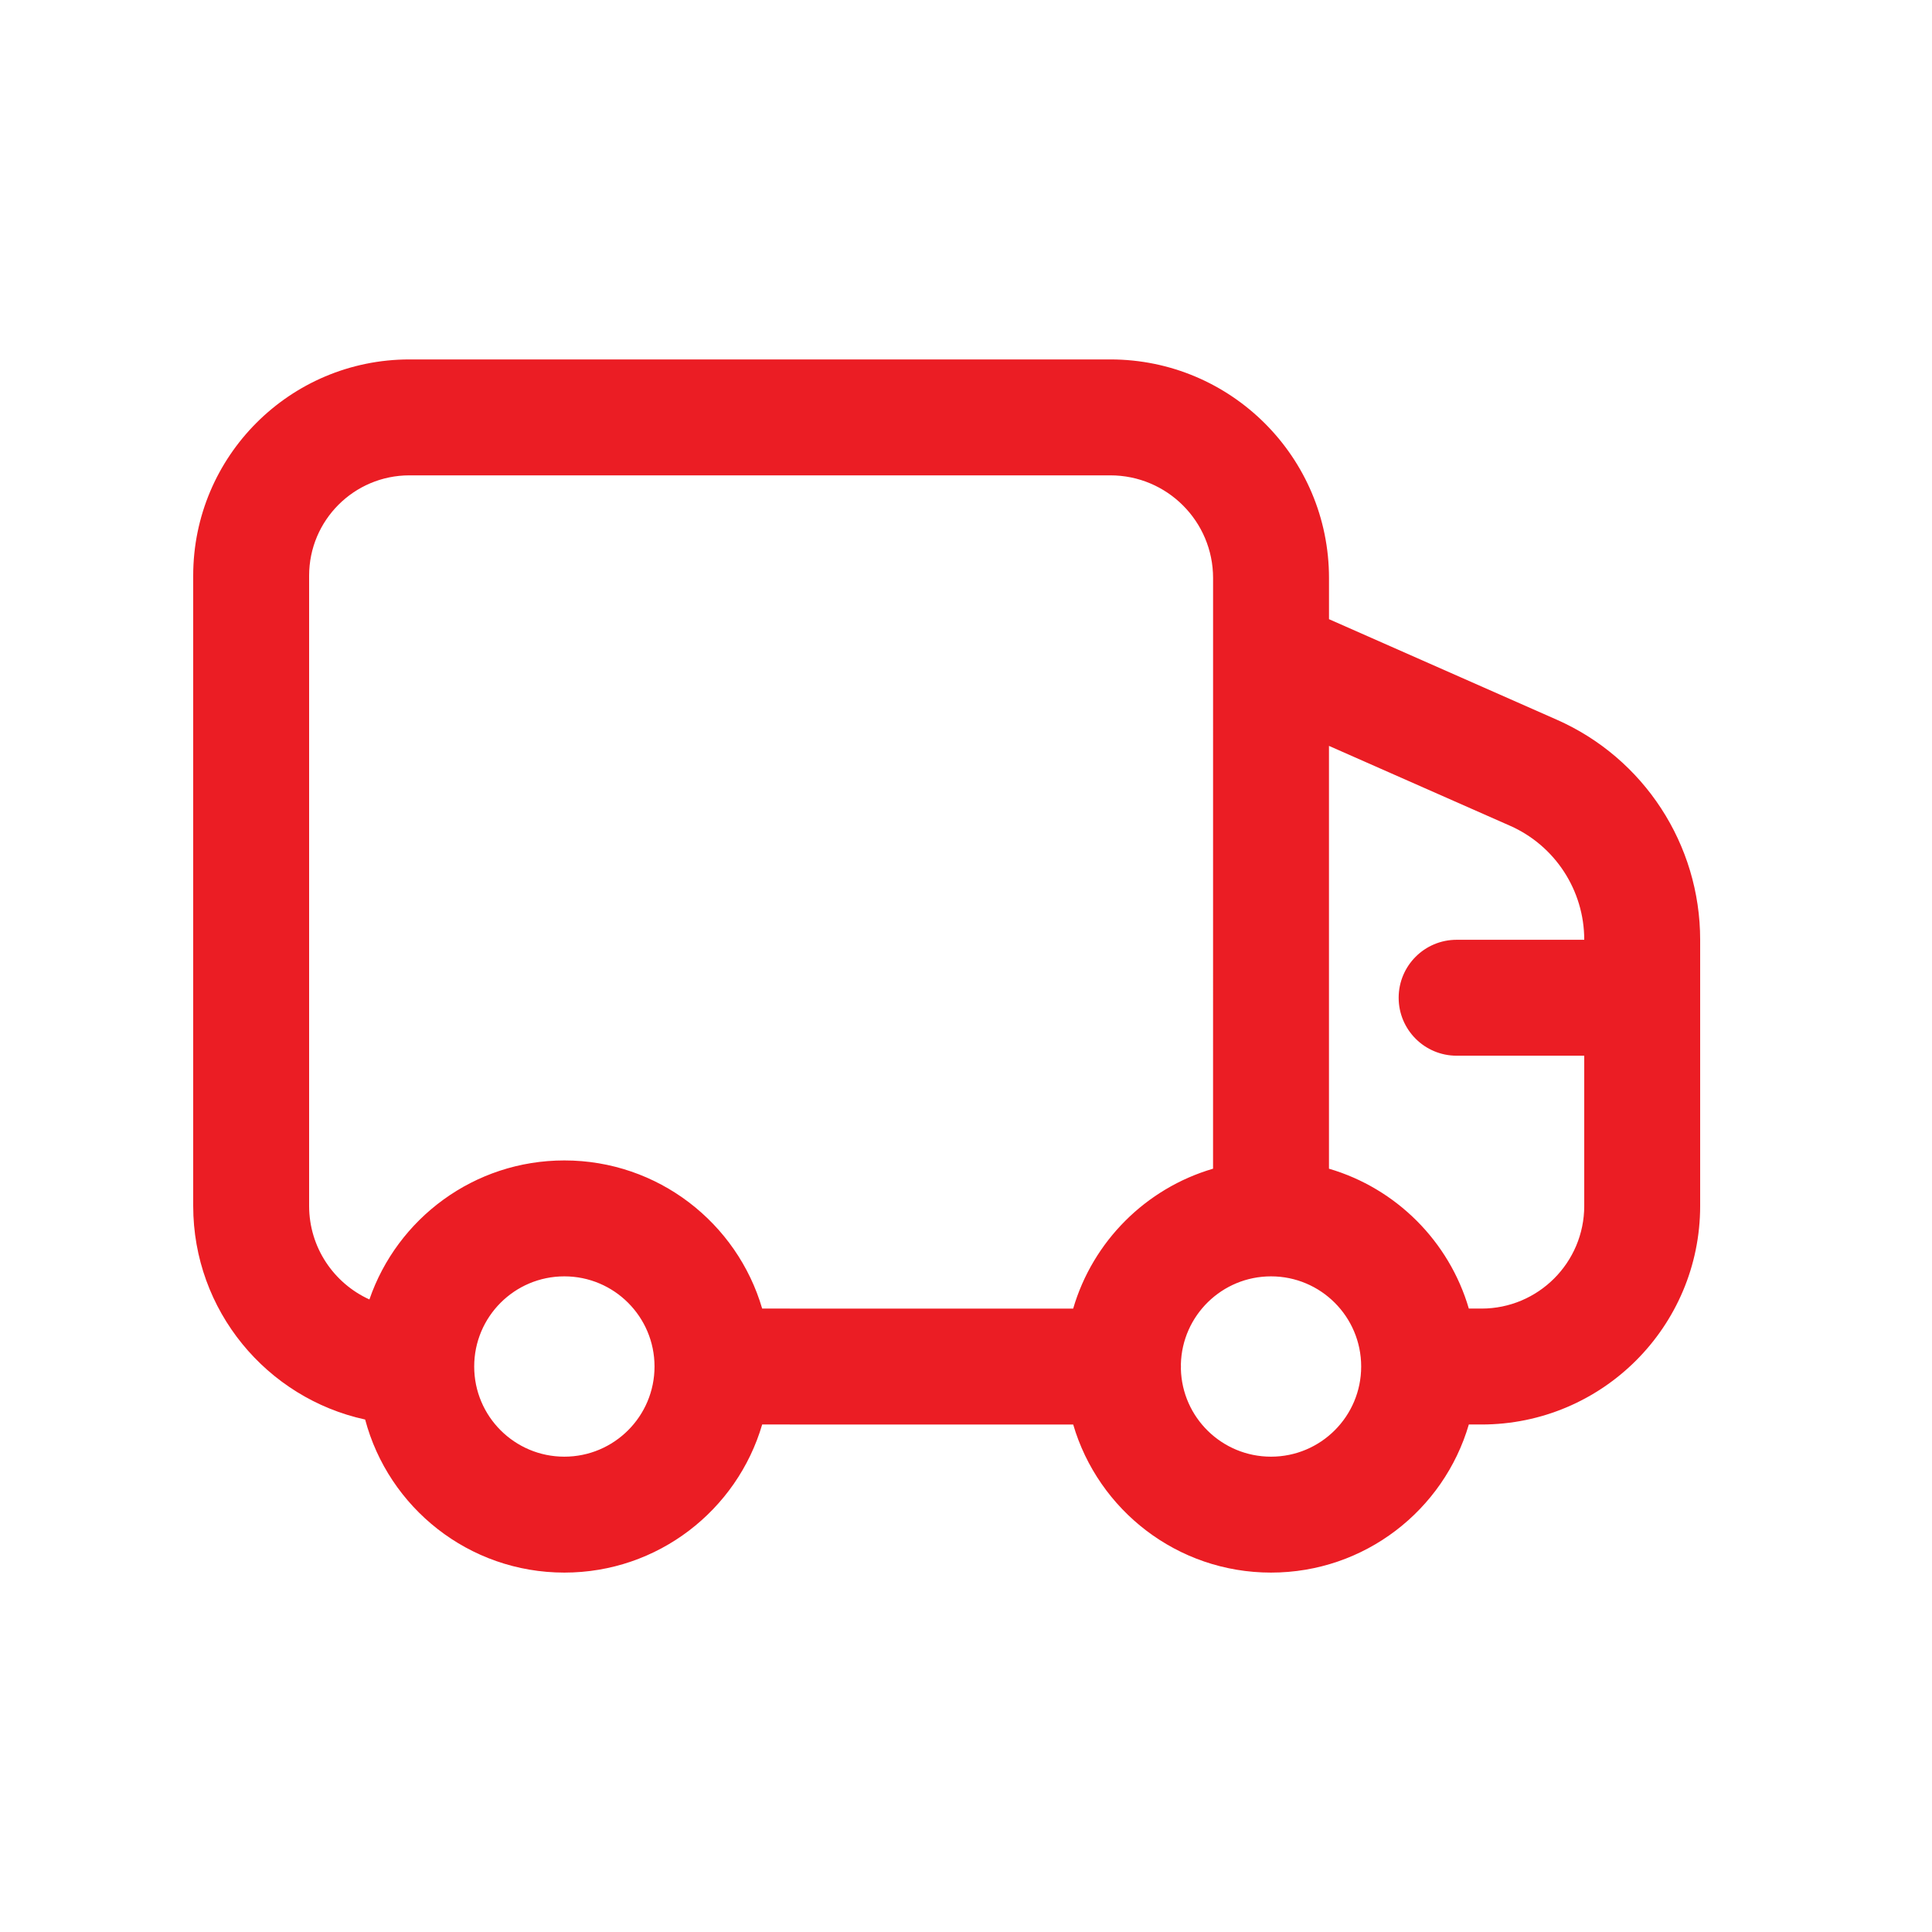 <svg width="72" height="72" viewBox="0 0 72 72" fill="none" xmlns="http://www.w3.org/2000/svg">
<path fill-rule="evenodd" clip-rule="evenodd" d="M15.258 17.715C13.195 17.715 11.52 19.388 11.52 21.453V44.94C11.52 46.49 12.442 47.825 13.767 48.427C14.804 45.412 17.665 43.246 21.032 43.246C24.523 43.246 27.471 45.576 28.404 48.767L39.994 48.768C40.726 46.262 42.702 44.287 45.207 43.554L45.208 21.543C45.208 21.543 45.208 21.543 45.208 21.543C45.208 19.429 43.493 17.715 41.38 17.715H15.258ZM49.527 43.554C52.032 44.287 54.007 46.262 54.739 48.767H55.212C55.212 48.767 55.212 48.767 55.212 48.767C57.325 48.767 59.04 47.052 59.04 44.939V39.343H54.284C53.091 39.343 52.124 38.376 52.124 37.183C52.124 35.99 53.091 35.023 54.284 35.023H59.04C59.04 33.182 57.953 31.514 56.271 30.772L49.527 27.797L49.527 43.554ZM49.528 23.075V21.543C49.528 17.043 45.879 13.395 41.38 13.395H15.258C10.81 13.395 7.2 17 7.2 21.453V44.94C7.2 48.842 9.944 52.105 13.608 52.902C14.48 56.186 17.473 58.606 21.032 58.606C24.523 58.606 27.471 56.276 28.404 53.087L39.995 53.088C40.929 56.277 43.876 58.606 47.367 58.606C50.859 58.606 53.806 56.277 54.739 53.087H55.211C59.711 53.087 63.36 49.438 63.36 44.939V35.022C63.36 31.472 61.264 28.253 58.014 26.82C58.014 26.82 58.015 26.82 58.014 26.82L49.528 23.075ZM44.008 51.014C44.054 52.829 45.54 54.286 47.367 54.286C49.223 54.286 50.727 52.782 50.727 50.926C50.727 49.071 49.223 47.566 47.367 47.566C45.54 47.566 44.053 49.025 44.008 50.841C44.009 50.87 44.01 50.899 44.01 50.928C44.01 50.957 44.009 50.986 44.008 51.014ZM21.032 47.566C19.176 47.566 17.672 49.071 17.672 50.926C17.672 52.782 19.176 54.286 21.032 54.286C22.887 54.286 24.392 52.782 24.392 50.926C24.392 49.071 22.887 47.566 21.032 47.566Z" fill="#EB1D24"/>
</svg>
